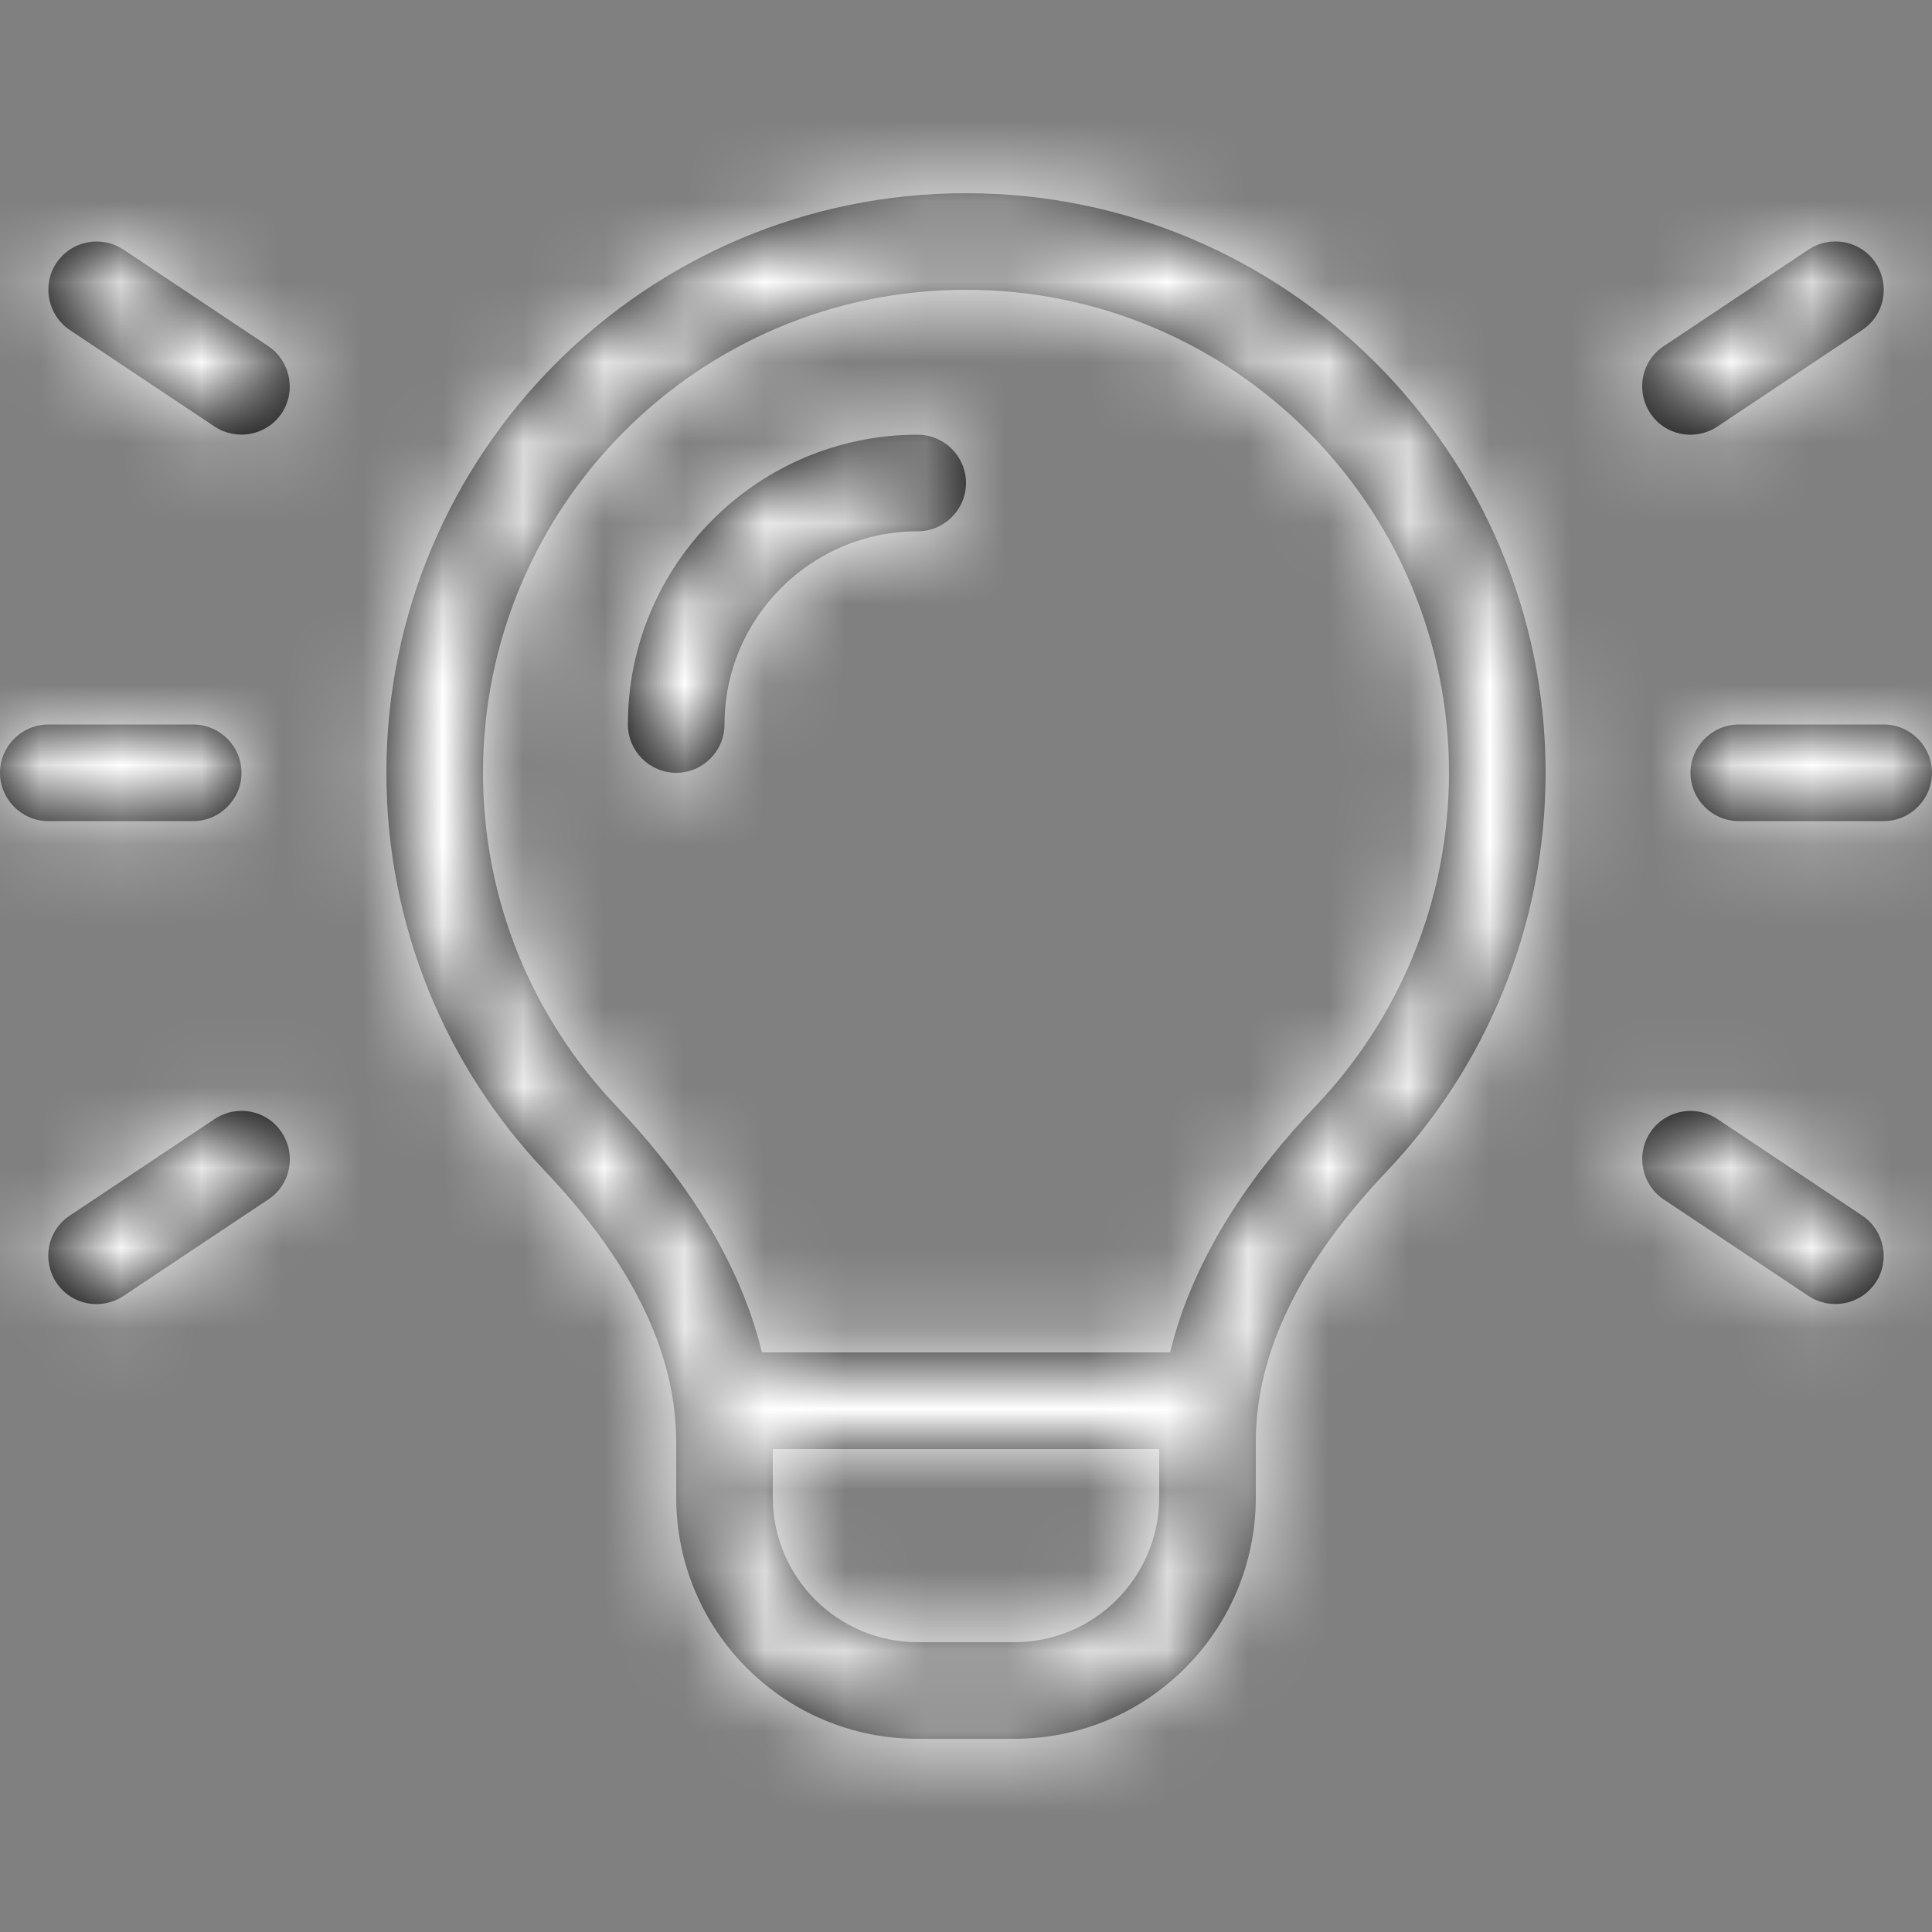 <svg width="24" height="24" viewBox="0 0 24 24" fill="none" xmlns="http://www.w3.org/2000/svg">
<rect x="0" y="0" width="24" height="24" fill="#808080" stroke="none"/>
<mask id="path-1-inside-1_3422_21740" fill="white">
<path d="M18 9.6C18 11.201 17.374 12.652 16.354 13.729C15.607 14.512 14.839 15.555 14.535 16.8H9.465C9.161 15.551 8.393 14.512 7.646 13.729C6.626 12.652 6 11.201 6 9.6C6 6.285 8.685 3.6 12 3.6C15.315 3.6 18 6.285 18 9.6ZM9.6 18H14.4V18.6C14.4 19.594 13.594 20.4 12.6 20.4H11.4C10.406 20.4 9.6 19.594 9.6 18.6V18ZM15.6 17.914C15.6 16.627 16.339 15.487 17.224 14.554C18.45 13.264 19.2 11.52 19.2 9.6C19.2 5.625 15.975 2.4 12 2.4C8.025 2.4 4.8 5.625 4.8 9.6C4.8 11.52 5.55 13.264 6.776 14.554C7.661 15.487 8.4 16.627 8.4 17.914V18.6C8.4 20.257 9.742 21.6 11.4 21.6H12.6C14.258 21.6 15.6 20.257 15.6 18.6V17.914ZM11.4 6.6C11.73 6.6 12 6.33 12 6C12 5.67 11.73 5.4 11.4 5.4C9.412 5.4 7.8 7.012 7.8 9C7.8 9.33 8.07 9.6 8.4 9.6C8.73 9.6 9 9.33 9 9C9 7.676 10.076 6.6 11.4 6.6ZM1.534 3.101C1.256 2.917 0.885 2.992 0.701 3.266C0.517 3.54 0.593 3.915 0.866 4.099L2.666 5.299C2.944 5.482 3.315 5.407 3.499 5.134C3.683 4.86 3.607 4.485 3.334 4.301L1.534 3.101ZM23.134 4.099C23.411 3.915 23.483 3.544 23.299 3.266C23.115 2.989 22.744 2.917 22.466 3.101L20.666 4.301C20.389 4.485 20.317 4.856 20.501 5.134C20.685 5.411 21.056 5.482 21.334 5.299L23.134 4.099ZM0.6 9C0.27 9 0 9.27 0 9.6C0 9.93 0.27 10.2 0.6 10.2H2.4C2.73 10.2 3 9.93 3 9.6C3 9.27 2.73 9 2.4 9H0.6ZM21.6 9C21.27 9 21 9.27 21 9.6C21 9.93 21.27 10.2 21.6 10.2H23.4C23.73 10.2 24 9.93 24 9.6C24 9.27 23.73 9 23.4 9H21.6ZM3.334 14.899C3.611 14.715 3.683 14.344 3.499 14.066C3.315 13.789 2.944 13.717 2.666 13.901L0.866 15.101C0.589 15.285 0.517 15.656 0.701 15.934C0.885 16.211 1.256 16.282 1.534 16.099L3.334 14.899ZM21.334 13.901C21.056 13.717 20.685 13.792 20.501 14.066C20.317 14.34 20.392 14.715 20.666 14.899L22.466 16.099C22.744 16.282 23.115 16.207 23.299 15.934C23.483 15.66 23.407 15.285 23.134 15.101L21.334 13.901Z"></path>
</mask>
<path d="M18 9.6C18 11.201 17.374 12.652 16.354 13.729C15.607 14.512 14.839 15.555 14.535 16.8H9.465C9.161 15.551 8.393 14.512 7.646 13.729C6.626 12.652 6 11.201 6 9.6C6 6.285 8.685 3.6 12 3.6C15.315 3.6 18 6.285 18 9.6ZM9.6 18H14.4V18.6C14.4 19.594 13.594 20.4 12.6 20.4H11.4C10.406 20.4 9.6 19.594 9.6 18.6V18ZM15.6 17.914C15.6 16.627 16.339 15.487 17.224 14.554C18.45 13.264 19.2 11.52 19.2 9.6C19.2 5.625 15.975 2.4 12 2.4C8.025 2.4 4.8 5.625 4.8 9.6C4.8 11.52 5.55 13.264 6.776 14.554C7.661 15.487 8.4 16.627 8.4 17.914V18.6C8.4 20.257 9.742 21.6 11.4 21.6H12.6C14.258 21.6 15.6 20.257 15.6 18.6V17.914ZM11.4 6.6C11.73 6.6 12 6.33 12 6C12 5.67 11.73 5.4 11.4 5.4C9.412 5.4 7.8 7.012 7.8 9C7.8 9.33 8.07 9.6 8.4 9.6C8.73 9.6 9 9.33 9 9C9 7.676 10.076 6.6 11.4 6.6ZM1.534 3.101C1.256 2.917 0.885 2.992 0.701 3.266C0.517 3.54 0.593 3.915 0.866 4.099L2.666 5.299C2.944 5.482 3.315 5.407 3.499 5.134C3.683 4.86 3.607 4.485 3.334 4.301L1.534 3.101ZM23.134 4.099C23.411 3.915 23.483 3.544 23.299 3.266C23.115 2.989 22.744 2.917 22.466 3.101L20.666 4.301C20.389 4.485 20.317 4.856 20.501 5.134C20.685 5.411 21.056 5.482 21.334 5.299L23.134 4.099ZM0.6 9C0.27 9 0 9.27 0 9.6C0 9.93 0.27 10.2 0.6 10.2H2.4C2.73 10.2 3 9.93 3 9.6C3 9.27 2.73 9 2.4 9H0.6ZM21.6 9C21.27 9 21 9.27 21 9.6C21 9.93 21.27 10.2 21.6 10.2H23.4C23.73 10.2 24 9.93 24 9.6C24 9.27 23.73 9 23.4 9H21.6ZM3.334 14.899C3.611 14.715 3.683 14.344 3.499 14.066C3.315 13.789 2.944 13.717 2.666 13.901L0.866 15.101C0.589 15.285 0.517 15.656 0.701 15.934C0.885 16.211 1.256 16.282 1.534 16.099L3.334 14.899ZM21.334 13.901C21.056 13.717 20.685 13.792 20.501 14.066C20.317 14.34 20.392 14.715 20.666 14.899L22.466 16.099C22.744 16.282 23.115 16.207 23.299 15.934C23.483 15.66 23.407 15.285 23.134 15.101L21.334 13.901Z" fill="black"></path>
<path d="M16.354 13.729L17.44 14.763L17.442 14.761L16.354 13.729ZM14.535 16.8V18.3H15.713L15.992 17.155L14.535 16.8ZM9.465 16.8L8.008 17.154L8.286 18.3H9.465V16.8ZM7.646 13.729L6.558 14.761L6.56 14.763L7.646 13.729ZM9.6 18V16.5H8.1V18H9.6ZM14.4 18H15.9V16.5H14.4V18ZM17.224 14.554L16.137 13.52L16.135 13.522L17.224 14.554ZM6.776 14.554L7.865 13.522L7.863 13.52L6.776 14.554ZM1.534 3.101L2.366 1.853L2.362 1.85L1.534 3.101ZM0.866 4.099L0.03 5.344L0.034 5.347L0.866 4.099ZM2.666 5.299L1.834 6.547L1.838 6.549L2.666 5.299ZM3.334 4.301L4.17 3.056L4.166 3.053L3.334 4.301ZM23.134 4.099L22.306 2.848L22.302 2.851L23.134 4.099ZM22.466 3.101L21.638 1.85L21.634 1.853L22.466 3.101ZM20.666 4.301L21.494 5.552L21.498 5.549L20.666 4.301ZM21.334 5.299L22.162 6.549L22.166 6.547L21.334 5.299ZM3.334 14.899L2.506 13.648L2.502 13.651L3.334 14.899ZM2.666 13.901L1.838 12.65L1.834 12.653L2.666 13.901ZM0.866 15.101L1.694 16.352L1.698 16.349L0.866 15.101ZM1.534 16.099L2.362 17.349L2.366 17.347L1.534 16.099ZM21.334 13.901L22.166 12.653L22.162 12.65L21.334 13.901ZM20.666 14.899L19.83 16.144L19.834 16.147L20.666 14.899ZM22.466 16.099L21.634 17.347L21.638 17.349L22.466 16.099ZM23.134 15.101L23.97 13.856L23.966 13.853L23.134 15.101ZM18 9.6H16.5C16.5 10.801 16.032 11.887 15.265 12.697L16.354 13.729L17.442 14.761C18.715 13.417 19.5 11.601 19.5 9.6H18ZM16.354 13.729L15.267 12.694C14.438 13.566 13.47 14.835 13.078 16.444L14.535 16.8L15.992 17.155C16.207 16.274 16.777 15.459 17.44 14.763L16.354 13.729ZM14.535 16.8V15.3H9.465V16.8V18.3H14.535V16.8ZM9.465 16.8L10.922 16.445C10.53 14.831 9.561 13.564 8.733 12.694L7.646 13.729L6.56 14.763C7.224 15.46 7.793 16.271 8.008 17.154L9.465 16.8ZM7.646 13.729L8.735 12.697C7.968 11.887 7.5 10.801 7.5 9.6H6H4.5C4.5 11.601 5.285 13.417 6.558 14.761L7.646 13.729ZM6 9.6H7.5C7.5 7.113 9.513 5.1 12 5.1V3.6V2.1C7.857 2.1 4.5 5.456 4.5 9.6H6ZM12 3.6V5.1C14.487 5.1 16.5 7.113 16.5 9.6H18H19.5C19.5 5.456 16.143 2.1 12 2.1V3.6ZM9.6 18V19.5H14.4V18V16.5H9.6V18ZM14.4 18H12.9V18.6H14.4H15.9V18H14.4ZM14.4 18.6H12.9C12.9 18.765 12.765 18.9 12.6 18.9V20.4V21.9C14.422 21.9 15.9 20.422 15.9 18.6H14.4ZM12.6 20.4V18.9H11.4V20.4V21.9H12.6V20.4ZM11.4 20.4V18.9C11.235 18.9 11.1 18.765 11.1 18.6H9.6H8.1C8.1 20.422 9.578 21.9 11.4 21.9V20.4ZM9.6 18.6H11.1V18H9.6H8.1V18.6H9.6ZM15.6 17.914H17.1C17.1 17.206 17.517 16.424 18.312 15.585L17.224 14.554L16.135 13.522C15.16 14.55 14.1 16.049 14.1 17.914H15.6ZM17.224 14.554L18.311 15.587C19.792 14.029 20.7 11.918 20.7 9.6H19.2H17.7C17.7 11.121 17.108 12.499 16.137 13.52L17.224 14.554ZM19.2 9.6H20.7C20.7 4.796 16.803 0.9 12 0.9V2.4V3.9C15.147 3.9 17.7 6.453 17.7 9.6H19.2ZM12 2.4V0.9C7.197 0.9 3.3 4.796 3.3 9.6H4.8H6.3C6.3 6.453 8.853 3.9 12 3.9V2.4ZM4.8 9.6H3.3C3.3 11.918 4.208 14.029 5.689 15.587L6.776 14.554L7.863 13.52C6.892 12.499 6.3 11.121 6.3 9.6H4.8ZM6.776 14.554L5.688 15.585C6.483 16.424 6.9 17.206 6.9 17.914H8.4H9.9C9.9 16.049 8.84 14.55 7.865 13.522L6.776 14.554ZM8.4 17.914H6.9V18.6H8.4H9.9V17.914H8.4ZM8.4 18.6H6.9C6.9 21.086 8.914 23.1 11.4 23.1V21.6V20.1C10.571 20.1 9.9 19.429 9.9 18.6H8.4ZM11.4 21.6V23.1H12.6V21.6V20.1H11.4V21.6ZM12.6 21.6V23.1C15.086 23.1 17.1 21.086 17.1 18.6H15.6H14.1C14.1 19.429 13.429 20.1 12.6 20.1V21.6ZM15.6 18.6H17.1V17.914H15.6H14.1V18.6H15.6ZM11.4 6.6V8.1C12.558 8.1 13.5 7.158 13.5 6H12H10.5C10.5 5.501 10.902 5.1 11.4 5.1V6.6ZM12 6H13.5C13.5 4.841 12.558 3.9 11.4 3.9V5.4V6.9C10.902 6.9 10.5 6.498 10.5 6H12ZM11.4 5.4V3.9C8.584 3.9 6.3 6.184 6.3 9H7.8H9.3C9.3 7.841 10.241 6.9 11.4 6.9V5.4ZM7.8 9H6.3C6.3 10.158 7.242 11.1 8.4 11.1V9.6V8.1C8.898 8.1 9.3 8.501 9.3 9H7.8ZM8.4 9.6V11.1C9.558 11.1 10.5 10.158 10.5 9H9H7.5C7.5 8.501 7.902 8.1 8.4 8.1V9.6ZM9 9H10.5C10.5 8.505 10.905 8.1 11.4 8.1V6.6V5.1C9.248 5.1 7.5 6.848 7.5 9H9ZM1.534 3.101L2.362 1.85C1.398 1.212 0.1 1.47 -0.544 2.43L0.701 3.266L1.947 4.102C1.67 4.515 1.114 4.622 0.706 4.352L1.534 3.101ZM0.701 3.266L-0.544 2.43C-1.193 3.396 -0.927 4.702 0.03 5.344L0.866 4.099L1.702 2.853C2.112 3.128 2.228 3.683 1.947 4.102L0.701 3.266ZM0.866 4.099L0.034 5.347L1.834 6.547L2.666 5.299L3.498 4.051L1.698 2.851L0.866 4.099ZM2.666 5.299L1.838 6.549C2.802 7.188 4.1 6.93 4.744 5.97L3.499 5.134L2.253 4.298C2.53 3.885 3.086 3.777 3.494 4.048L2.666 5.299ZM3.499 5.134L4.744 5.97C5.393 5.003 5.127 3.698 4.17 3.056L3.334 4.301L2.498 5.547C2.088 5.272 1.972 4.716 2.253 4.298L3.499 5.134ZM3.334 4.301L4.166 3.053L2.366 1.853L1.534 3.101L0.702 4.349L2.502 5.549L3.334 4.301ZM23.134 4.099L23.962 5.349C24.946 4.698 25.18 3.39 24.549 2.438L23.299 3.266L22.048 4.094C21.785 3.697 21.877 3.132 22.306 2.848L23.134 4.099ZM23.299 3.266L24.549 2.438C23.898 1.454 22.59 1.22 21.638 1.85L22.466 3.101L23.294 4.352C22.897 4.615 22.332 4.523 22.048 4.094L23.299 3.266ZM22.466 3.101L21.634 1.853L19.834 3.053L20.666 4.301L21.498 5.549L23.298 4.349L22.466 3.101ZM20.666 4.301L19.838 3.05C18.854 3.702 18.62 5.009 19.251 5.962L20.501 5.134L21.752 4.306C22.015 4.703 21.923 5.268 21.494 5.552L20.666 4.301ZM20.501 5.134L19.251 5.962C19.902 6.946 21.21 7.18 22.162 6.549L21.334 5.299L20.506 4.048C20.903 3.785 21.468 3.876 21.752 4.306L20.501 5.134ZM21.334 5.299L22.166 6.547L23.966 5.347L23.134 4.099L22.302 2.851L20.502 4.051L21.334 5.299ZM0.6 9V7.5C-0.558 7.5 -1.5 8.441 -1.5 9.6H0H1.5C1.5 10.098 1.098 10.5 0.6 10.5V9ZM0 9.6H-1.5C-1.5 10.758 -0.558 11.7 0.6 11.7V10.2V8.7C1.098 8.7 1.5 9.101 1.5 9.6H0ZM0.6 10.2V11.7H2.4V10.2V8.7H0.6V10.2ZM2.4 10.2V11.7C3.558 11.7 4.5 10.758 4.5 9.6H3H1.5C1.5 9.101 1.902 8.7 2.4 8.7V10.2ZM3 9.6H4.5C4.5 8.441 3.558 7.5 2.4 7.5V9V10.5C1.902 10.5 1.5 10.098 1.5 9.6H3ZM2.4 9V7.5H0.6V9V10.5H2.4V9ZM21.6 9V7.5C20.442 7.5 19.5 8.441 19.5 9.6H21H22.5C22.5 10.098 22.098 10.5 21.6 10.5V9ZM21 9.6H19.5C19.5 10.758 20.442 11.7 21.6 11.7V10.2V8.7C22.098 8.7 22.5 9.101 22.5 9.6H21ZM21.6 10.2V11.7H23.4V10.2V8.7H21.6V10.2ZM23.4 10.2V11.7C24.558 11.7 25.5 10.758 25.5 9.6H24H22.5C22.5 9.101 22.902 8.7 23.4 8.7V10.2ZM24 9.6H25.5C25.5 8.441 24.558 7.5 23.4 7.5V9V10.5C22.902 10.5 22.5 10.098 22.5 9.6H24ZM23.4 9V7.5H21.6V9V10.5H23.4V9ZM3.334 14.899L4.162 16.149C5.146 15.498 5.38 14.19 4.749 13.238L3.499 14.066L2.248 14.894C1.985 14.497 2.077 13.932 2.506 13.648L3.334 14.899ZM3.499 14.066L4.749 13.238C4.098 12.254 2.79 12.02 1.838 12.65L2.666 13.901L3.494 15.152C3.097 15.415 2.532 15.323 2.248 14.894L3.499 14.066ZM2.666 13.901L1.834 12.653L0.034 13.853L0.866 15.101L1.698 16.349L3.498 15.149L2.666 13.901ZM0.866 15.101L0.038 13.851C-0.946 14.502 -1.18 15.809 -0.549 16.762L0.701 15.934L1.952 15.105C2.215 15.503 2.123 16.068 1.694 16.352L0.866 15.101ZM0.701 15.934L-0.549 16.762C0.102 17.746 1.41 17.98 2.362 17.349L1.534 16.099L0.706 14.848C1.103 14.585 1.668 14.677 1.952 15.105L0.701 15.934ZM1.534 16.099L2.366 17.347L4.166 16.147L3.334 14.899L2.502 13.651L0.702 14.851L1.534 16.099ZM21.334 13.901L22.162 12.65C21.198 12.012 19.9 12.27 19.256 13.23L20.501 14.066L21.747 14.902C21.47 15.315 20.914 15.422 20.506 15.152L21.334 13.901ZM20.501 14.066L19.256 13.23C18.607 14.196 18.873 15.502 19.83 16.144L20.666 14.899L21.502 13.653C21.912 13.928 22.028 14.483 21.747 14.902L20.501 14.066ZM20.666 14.899L19.834 16.147L21.634 17.347L22.466 16.099L23.298 14.851L21.498 13.651L20.666 14.899ZM22.466 16.099L21.638 17.349C22.602 17.988 23.9 17.73 24.544 16.77L23.299 15.934L22.053 15.098C22.33 14.685 22.886 14.577 23.294 14.848L22.466 16.099ZM23.299 15.934L24.544 16.77C25.193 15.803 24.927 14.498 23.97 13.856L23.134 15.101L22.298 16.347C21.888 16.072 21.772 15.516 22.053 15.098L23.299 15.934ZM23.134 15.101L23.966 13.853L22.166 12.653L21.334 13.901L20.502 15.149L22.302 16.349L23.134 15.101Z" fill="white" mask="url(#path-1-inside-1_3422_21740)"></path>
</svg>
